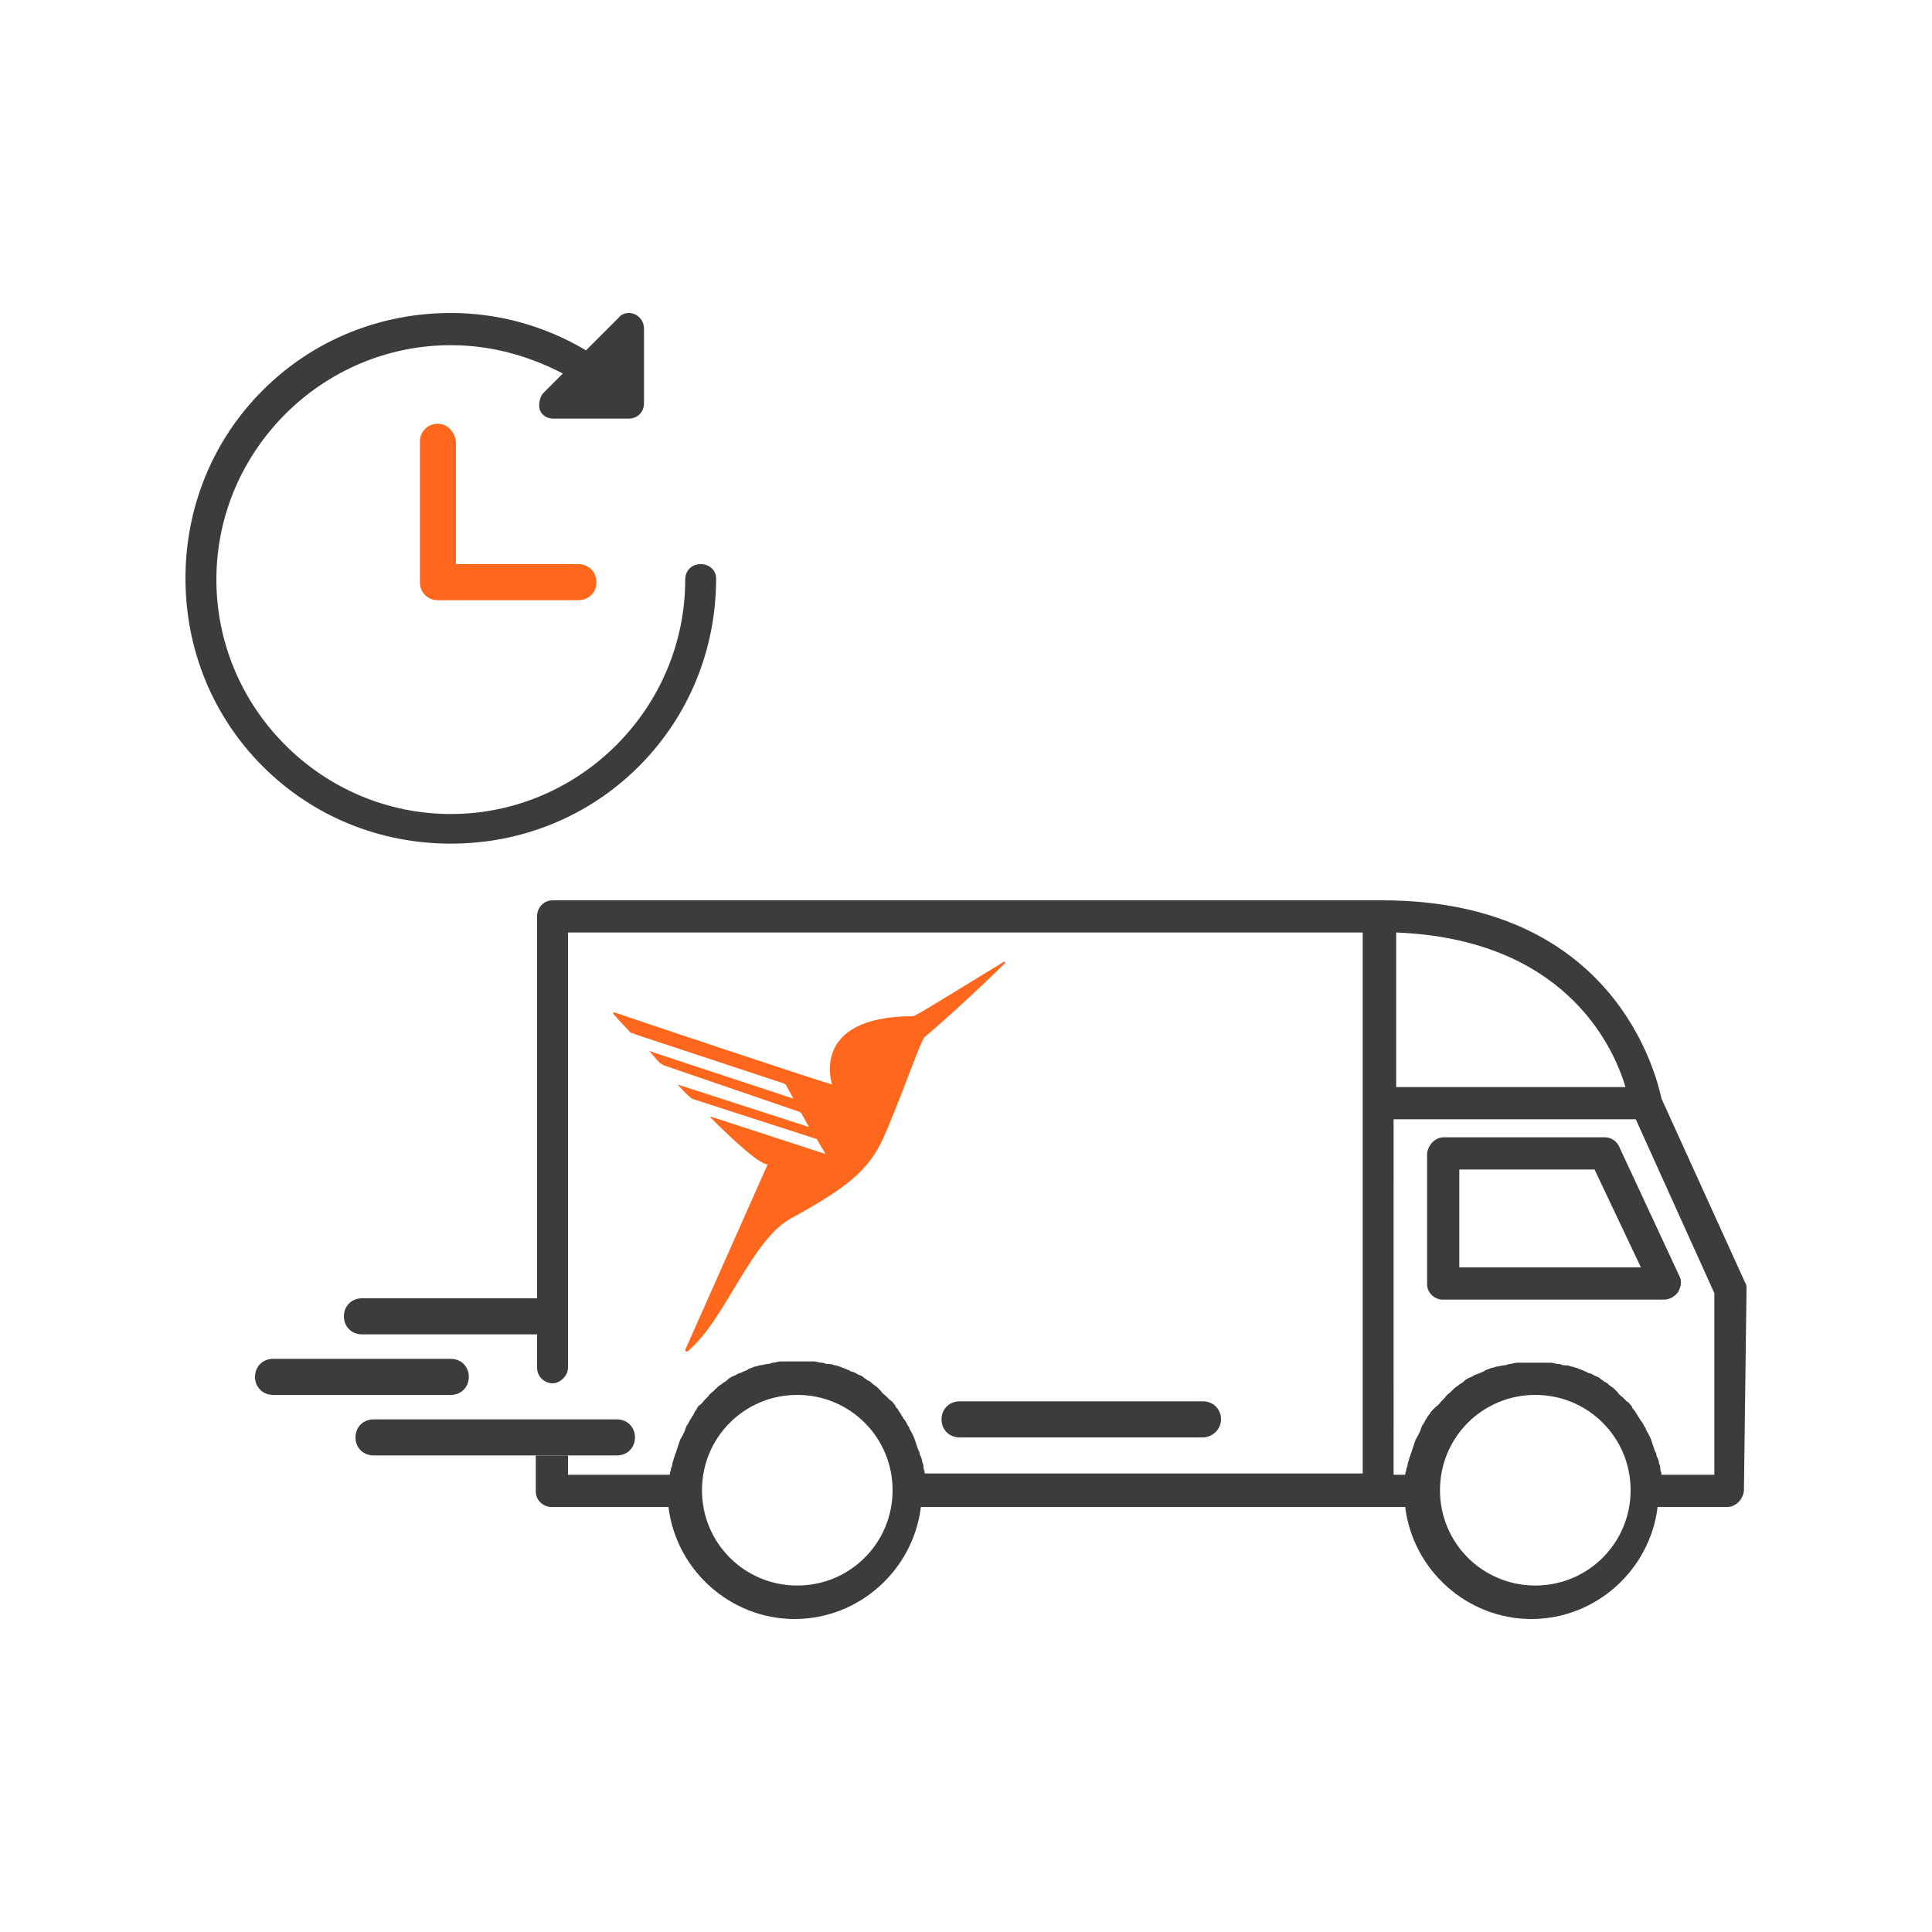 <?xml version="1.0" encoding="utf-8"?>
<!-- Generator: Adobe Illustrator 28.0.0, SVG Export Plug-In . SVG Version: 6.00 Build 0)  -->
<svg version="1.1" id="圖層_1" xmlns="http://www.w3.org/2000/svg" xmlns:xlink="http://www.w3.org/1999/xlink" x="0px" y="0px"
	 viewBox="0 0 150 150" style="enable-background:new 0 0 150 150;" xml:space="preserve">
<style type="text/css">
	.st0{fill:#3C3C3B;}
	.st1{fill:#FF671D;}
	.st2{fill:none;}
	.st3{fill:#FFFFFF;}
	.st4{fill:#F16622;}
</style>
<g>
	<g>
		<g>
			<g>
				<g>
					<path class="st1" d="M70.9,78.9c-8.1,0-6.3,5.3-6.3,5.3c-1.1-0.3-14.9-4.9-16.9-5.6c-0.1,0-0.1,0.1-0.1,0.1
						c0.2,0.2,0.6,0.7,1.3,1.4c0,0.1,0.1,0.1,0.2,0.1l0.2,0.1l11.5,3.8c0.1,0,0.1,0.1,0.2,0.1l0.6,1.1c0,0,0,0,0,0l-11.2-3.7
						c0,0-0.1,0,0,0c0.3,0.3,0.5,0.6,0.8,0.9c0.1,0.1,0.2,0.1,0.3,0.2L62,86.3c0.1,0,0.1,0.1,0.2,0.1l0.6,1.1c0,0,0,0,0,0l-10.2-3.3
						c0,0,0,0,0,0c0.3,0.3,0.6,0.7,1,1c0,0,0.1,0.1,0.1,0.1l9.6,3.1c0.1,0,0.2,0.1,0.2,0.2l0.6,1c0,0,0,0,0,0l-8.9-2.9
						c0,0-0.1,0,0,0.1c2,2,3.8,3.6,4.4,3.6l-6.4,14.4c0,0.1,0.1,0.2,0.2,0.1c2.9-2.4,4.9-8.6,8-10.3c4.4-2.4,6.1-3.8,7.2-6.3
						c1.3-2.9,2.9-7.6,3.2-7.8c1.7-1.4,4.9-4.4,6.2-5.7c0.1-0.1,0-0.2-0.1-0.1C75.9,75.9,71.1,78.9,70.9,78.9z"/>
				</g>
			</g>
		</g>
		<path class="st2" d="M119.2,108.3c-4.1,0-7.4,3.3-7.4,7.4c0,4.1,3.3,7.4,7.4,7.4c4.1,0,7.4-3.3,7.4-7.4
			C126.6,111.6,123.3,108.3,119.2,108.3z"/>
		<path class="st2" d="M108.4,72.4v12h17.8C125.2,81,121.3,72.9,108.4,72.4z"/>
		<path class="st2" d="M61.9,108.3c-4.1,0-7.4,3.3-7.4,7.4c0,4.1,3.3,7.4,7.4,7.4c4.1,0,7.4-3.3,7.4-7.4
			C69.3,111.6,66,108.3,61.9,108.3z"/>
		<polygon class="st2" points="113.3,90.7 113.3,98.4 127.3,98.4 123.8,90.7 		"/>
		<path class="st2" d="M127,86.9h-18.6v27.5h0.9c0-0.2,0.1-0.3,0.1-0.5c0-0.1,0-0.2,0.1-0.4c0-0.2,0.1-0.4,0.2-0.6
			c0-0.1,0-0.2,0.1-0.3c0.1-0.3,0.2-0.6,0.3-0.9c0,0,0,0,0,0c0.1-0.3,0.3-0.6,0.4-0.8c0-0.1,0.1-0.2,0.1-0.3
			c0.1-0.2,0.2-0.4,0.3-0.5c0.1-0.1,0.1-0.2,0.2-0.3c0.1-0.2,0.2-0.3,0.3-0.4c0.1-0.1,0.2-0.2,0.3-0.3c0.1-0.1,0.2-0.3,0.4-0.4
			c0.1-0.1,0.2-0.2,0.3-0.3c0.1-0.1,0.3-0.2,0.4-0.4c0.1-0.1,0.2-0.2,0.3-0.3c0.1-0.1,0.3-0.2,0.4-0.3c0.1-0.1,0.2-0.2,0.3-0.2
			c0.1-0.1,0.3-0.2,0.4-0.3c0.1-0.1,0.2-0.1,0.4-0.2c0.2-0.1,0.3-0.2,0.5-0.2c0.1-0.1,0.2-0.1,0.4-0.2c0.2-0.1,0.3-0.1,0.5-0.2
			c0.1,0,0.2-0.1,0.4-0.1c0.2-0.1,0.4-0.1,0.6-0.1c0.1,0,0.2-0.1,0.4-0.1c0.2,0,0.4-0.1,0.6-0.1c0.1,0,0.2,0,0.3,0c0.3,0,0.6,0,1,0
			c0.3,0,0.7,0,1,0c0.1,0,0.2,0,0.3,0c0.2,0,0.4,0.1,0.6,0.1c0.1,0,0.2,0.1,0.4,0.1c0.2,0,0.4,0.1,0.6,0.1c0.1,0,0.2,0.1,0.4,0.1
			c0.2,0.1,0.3,0.1,0.5,0.2c0.1,0.1,0.2,0.1,0.4,0.2c0.2,0.1,0.3,0.1,0.5,0.2c0.1,0.1,0.2,0.1,0.4,0.2c0.2,0.1,0.3,0.2,0.4,0.3
			c0.1,0.1,0.2,0.1,0.3,0.2c0.1,0.1,0.3,0.2,0.4,0.3c0.1,0.1,0.2,0.2,0.3,0.3c0.1,0.1,0.3,0.2,0.4,0.4c0.1,0.1,0.2,0.2,0.3,0.3
			c0.1,0.1,0.2,0.3,0.4,0.4c0.1,0.1,0.2,0.2,0.2,0.3c0.1,0.1,0.2,0.3,0.3,0.5c0.1,0.1,0.1,0.2,0.2,0.3c0.1,0.2,0.2,0.4,0.3,0.5
			c0,0.1,0.1,0.2,0.1,0.2c0.1,0.3,0.3,0.6,0.4,0.8c0,0,0,0,0,0c0.1,0.3,0.2,0.6,0.3,0.9c0,0.1,0.1,0.2,0.1,0.3
			c0.1,0.2,0.1,0.4,0.2,0.6c0,0.1,0,0.2,0.1,0.4c0,0.2,0.1,0.3,0.1,0.5h4.1l0-14.1L127,86.9z M130.3,100.3c-0.2,0.4-0.6,0.6-1.1,0.6
			H112c-0.7,0-1.2-0.6-1.2-1.2V89.5c0-0.3,0.1-0.6,0.4-0.9c0.2-0.2,0.6-0.4,0.9-0.4c0,0,0,0,0,0l12.5,0c0.5,0,0.9,0.3,1.1,0.7
			l4.7,10.1C130.6,99.5,130.6,99.9,130.3,100.3z"/>
		<path class="st0" d="M125.7,89c-0.2-0.4-0.6-0.7-1.1-0.7l-12.5,0c0,0,0,0,0,0c-0.3,0-0.6,0.1-0.9,0.4c-0.2,0.2-0.4,0.6-0.4,0.9
			v10.1c0,0.7,0.6,1.2,1.2,1.2h17.2c0.4,0,0.8-0.2,1.1-0.6c0.2-0.4,0.3-0.8,0.1-1.2L125.7,89z M113.3,98.4v-7.6l10.5,0l3.6,7.6
			H113.3z"/>
		<path class="st0" d="M135.6,100.1c0-0.2,0-0.4-0.1-0.5L129,85.3c-0.4-1.8-3.6-15.4-21.7-15.4c0,0-0.1,0-0.1,0c0,0,0,0,0,0H42.9
			c-0.7,0-1.2,0.6-1.2,1.2v35.1c0,0.7,0.6,1.2,1.2,1.2s1.2-0.6,1.2-1.2V72.4h61.7v13.2v28.8H71.8c0-0.2-0.1-0.3-0.1-0.5
			c0-0.1,0-0.2-0.1-0.4c0-0.2-0.1-0.4-0.2-0.6c0-0.1,0-0.2-0.1-0.3c-0.1-0.3-0.2-0.6-0.3-0.9c0,0,0,0,0,0c-0.1-0.3-0.3-0.6-0.4-0.8
			c0-0.1-0.1-0.2-0.1-0.2c-0.1-0.2-0.2-0.4-0.3-0.5c-0.1-0.1-0.1-0.2-0.2-0.3c-0.1-0.2-0.2-0.3-0.3-0.5c-0.1-0.1-0.2-0.2-0.2-0.3
			c-0.1-0.1-0.2-0.3-0.4-0.4c-0.1-0.1-0.2-0.2-0.3-0.3c-0.1-0.1-0.3-0.2-0.4-0.4c-0.1-0.1-0.2-0.2-0.3-0.3c-0.1-0.1-0.3-0.2-0.4-0.3
			c-0.1-0.1-0.2-0.2-0.3-0.2c-0.1-0.1-0.3-0.2-0.4-0.3c-0.1-0.1-0.2-0.1-0.4-0.2c-0.2-0.1-0.3-0.2-0.5-0.2c-0.1-0.1-0.2-0.1-0.4-0.2
			c-0.2-0.1-0.3-0.1-0.5-0.2c-0.1,0-0.2-0.1-0.4-0.1c-0.2-0.1-0.4-0.1-0.6-0.1c-0.1,0-0.2-0.1-0.4-0.1c-0.2,0-0.4-0.1-0.6-0.1
			c-0.1,0-0.2,0-0.3,0c-0.3,0-0.6,0-1,0c-0.3,0-0.7,0-1,0c-0.1,0-0.2,0-0.3,0c-0.2,0-0.4,0.1-0.6,0.1c-0.1,0-0.2,0.1-0.4,0.1
			c-0.2,0-0.4,0.1-0.6,0.1c-0.1,0-0.2,0.1-0.4,0.1c-0.2,0.1-0.3,0.1-0.5,0.2c-0.1,0.1-0.2,0.1-0.4,0.2c-0.2,0.1-0.3,0.1-0.5,0.2
			c-0.1,0.1-0.2,0.1-0.4,0.2c-0.2,0.1-0.3,0.2-0.4,0.3c-0.1,0.1-0.2,0.1-0.3,0.2c-0.1,0.1-0.3,0.2-0.4,0.3c-0.1,0.1-0.2,0.2-0.3,0.3
			c-0.1,0.1-0.3,0.2-0.4,0.4c-0.1,0.1-0.2,0.2-0.3,0.3c-0.1,0.1-0.2,0.3-0.4,0.4c-0.1,0.1-0.2,0.2-0.2,0.3c-0.1,0.1-0.2,0.3-0.3,0.5
			c-0.1,0.1-0.1,0.2-0.2,0.3c-0.1,0.2-0.2,0.4-0.3,0.5c0,0.1-0.1,0.2-0.1,0.3c-0.1,0.3-0.3,0.6-0.4,0.8c0,0,0,0,0,0
			c-0.1,0.3-0.2,0.6-0.3,0.9c0,0.1-0.1,0.2-0.1,0.3c-0.1,0.2-0.1,0.4-0.2,0.6c0,0.1,0,0.2-0.1,0.4c0,0.2-0.1,0.3-0.1,0.5h-7.9v-1.5
			h-2.5v2.8c0,0.7,0.6,1.2,1.2,1.2h9.1c0.6,4.9,4.8,8.7,9.8,8.7c5,0,9.2-3.8,9.8-8.7h35.4h2.2c0.6,4.9,4.8,8.7,9.8,8.7
			c5,0,9.2-3.8,9.8-8.7h5.4c0.3,0,0.6-0.1,0.9-0.4c0.2-0.2,0.4-0.6,0.4-0.9L135.6,100.1z M61.9,123.1c-4.1,0-7.4-3.3-7.4-7.4
			c0-4.1,3.3-7.4,7.4-7.4c4.1,0,7.4,3.3,7.4,7.4C69.3,119.8,66,123.1,61.9,123.1z M108.4,72.4c12.9,0.5,16.8,8.6,17.8,12h-17.8V72.4
			z M119.2,123.1c-4.1,0-7.4-3.3-7.4-7.4c0-4.1,3.3-7.4,7.4-7.4c4.1,0,7.4,3.3,7.4,7.4C126.6,119.8,123.3,123.1,119.2,123.1z
			 M129,114.5c0-0.2-0.1-0.3-0.1-0.5c0-0.1,0-0.2-0.1-0.4c0-0.2-0.1-0.4-0.2-0.6c0-0.1,0-0.2-0.1-0.3c-0.1-0.3-0.2-0.6-0.3-0.9
			c0,0,0,0,0,0c-0.1-0.3-0.3-0.6-0.4-0.8c0-0.1-0.1-0.2-0.1-0.2c-0.1-0.2-0.2-0.4-0.3-0.5c-0.1-0.1-0.1-0.2-0.2-0.3
			c-0.1-0.2-0.2-0.3-0.3-0.5c-0.1-0.1-0.2-0.2-0.2-0.3c-0.1-0.1-0.2-0.3-0.4-0.4c-0.1-0.1-0.2-0.2-0.3-0.3c-0.1-0.1-0.3-0.2-0.4-0.4
			c-0.1-0.1-0.2-0.2-0.3-0.3c-0.1-0.1-0.3-0.2-0.4-0.3c-0.1-0.1-0.2-0.2-0.3-0.2c-0.1-0.1-0.3-0.2-0.4-0.3c-0.1-0.1-0.2-0.1-0.4-0.2
			c-0.2-0.1-0.3-0.2-0.5-0.2c-0.1-0.1-0.2-0.1-0.4-0.2c-0.2-0.1-0.3-0.1-0.5-0.2c-0.1,0-0.2-0.1-0.4-0.1c-0.2-0.1-0.4-0.1-0.6-0.1
			c-0.1,0-0.2-0.1-0.4-0.1c-0.2,0-0.4-0.1-0.6-0.1c-0.1,0-0.2,0-0.3,0c-0.3,0-0.6,0-1,0c-0.3,0-0.7,0-1,0c-0.1,0-0.2,0-0.3,0
			c-0.2,0-0.4,0.1-0.6,0.1c-0.1,0-0.2,0.1-0.4,0.1c-0.2,0-0.4,0.1-0.6,0.1c-0.1,0-0.2,0.1-0.4,0.1c-0.2,0.1-0.3,0.1-0.5,0.2
			c-0.1,0.1-0.2,0.1-0.4,0.2c-0.2,0.1-0.3,0.1-0.5,0.2c-0.1,0.1-0.2,0.1-0.4,0.2c-0.2,0.1-0.3,0.2-0.4,0.3c-0.1,0.1-0.2,0.1-0.3,0.2
			c-0.1,0.1-0.3,0.2-0.4,0.3c-0.1,0.1-0.2,0.2-0.3,0.3c-0.1,0.1-0.3,0.2-0.4,0.4c-0.1,0.1-0.2,0.2-0.3,0.3c-0.1,0.1-0.2,0.3-0.4,0.4
			c-0.1,0.1-0.2,0.2-0.3,0.3c-0.1,0.1-0.2,0.3-0.3,0.4c-0.1,0.1-0.1,0.2-0.2,0.3c-0.1,0.2-0.2,0.4-0.3,0.5c0,0.1-0.1,0.2-0.1,0.3
			c-0.1,0.3-0.3,0.6-0.4,0.8c0,0,0,0,0,0c-0.1,0.3-0.2,0.6-0.3,0.9c0,0.1-0.1,0.2-0.1,0.3c-0.1,0.2-0.1,0.4-0.2,0.6
			c0,0.1,0,0.2-0.1,0.4c0,0.2-0.1,0.3-0.1,0.5h-0.9V86.9H127l6.1,13.5l0,14.1H129z"/>
		<g>
			<path class="st0" d="M93.4,111.6H74.5c-0.8,0-1.4-0.6-1.4-1.4s0.6-1.4,1.4-1.4h18.9c0.8,0,1.4,0.6,1.4,1.4S94.1,111.6,93.4,111.6
				z"/>
		</g>
		<g>
			<path class="st0" d="M47.9,113H29c-0.8,0-1.4-0.6-1.4-1.4s0.6-1.4,1.4-1.4h18.9c0.8,0,1.4,0.6,1.4,1.4S48.7,113,47.9,113z"/>
		</g>
		<g>
			<path class="st0" d="M35,108.3H21.2c-0.8,0-1.4-0.6-1.4-1.4s0.6-1.4,1.4-1.4H35c0.8,0,1.4,0.6,1.4,1.4S35.8,108.3,35,108.3z"/>
		</g>
		<g>
			<path class="st0" d="M41.9,103.6H28.1c-0.8,0-1.4-0.6-1.4-1.4s0.6-1.4,1.4-1.4h13.8c0.8,0,1.4,0.6,1.4,1.4S42.7,103.6,41.9,103.6
				z"/>
		</g>
	</g>
	<path class="st0" d="M54.4,43.8c-0.7,0-1.2,0.5-1.2,1.2c0,10-8.2,18.2-18.2,18.2C25,63.2,16.8,55,16.8,45S25,26.8,35,26.8
		c3.1,0,6,0.8,8.7,2.2l-1.5,1.5c-0.3,0.3-0.4,0.9-0.3,1.3c0.2,0.5,0.6,0.7,1.1,0.7h5.8c0.7,0,1.2-0.5,1.2-1.2v-5.8
		c0-0.5-0.3-0.9-0.7-1.1c-0.5-0.2-1-0.1-1.3,0.3l-2.5,2.5c-3.2-1.9-6.8-2.9-10.5-2.9c-5.5,0-10.7,2.1-14.6,6c-3.9,3.9-6,9.1-6,14.6
		s2.1,10.7,6,14.6c3.9,3.9,9.1,6,14.6,6s10.7-2.1,14.6-6c3.9-3.9,6-9.1,6-14.6C55.6,44.3,55.1,43.8,54.4,43.8z"/>
	<path class="st1" d="M34,32.9c-0.8,0-1.4,0.6-1.4,1.4v10.9c0,0.8,0.6,1.4,1.4,1.4h10.9c0.8,0,1.4-0.6,1.4-1.4
		c0-0.8-0.6-1.4-1.4-1.4h-9.5v-9.5C35.3,33.5,34.7,32.9,34,32.9z"/>
</g>
</svg>
